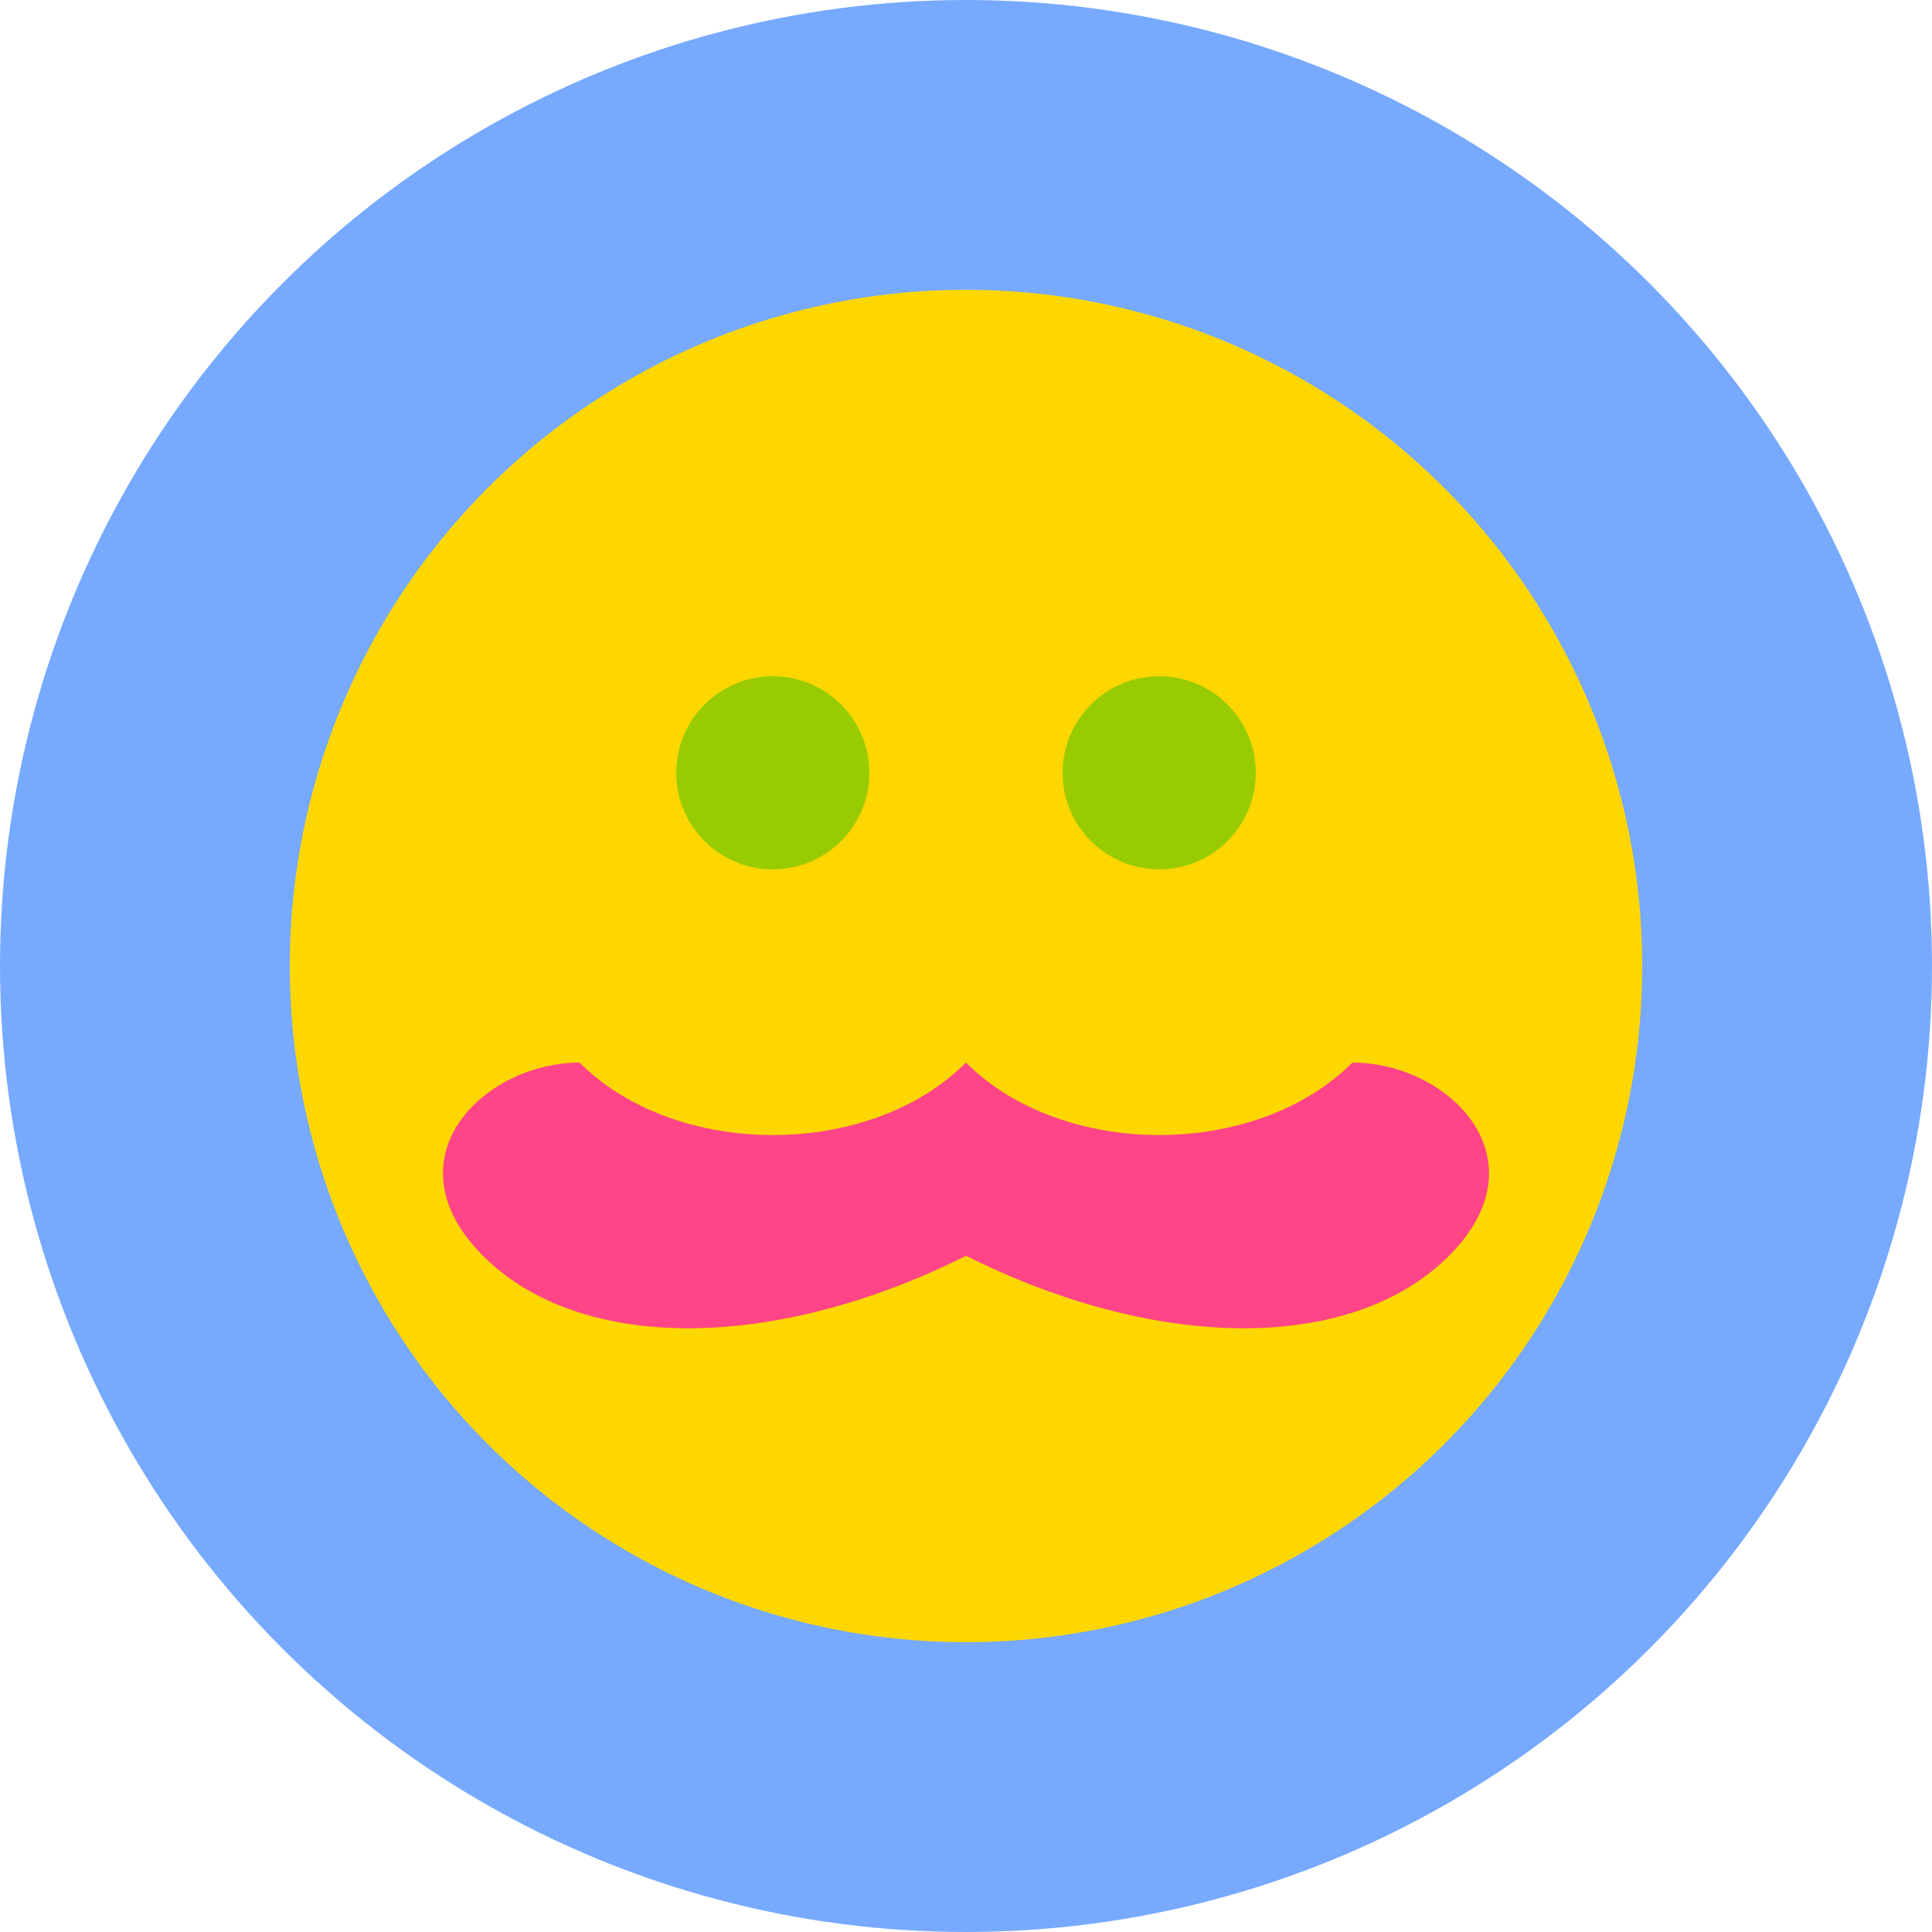 <svg version="1.1" xmlns="http://www.w3.org/2000/svg" xmlns:xlink="http://www.w3.org/1999/xlink" x="0px" y="0px"
	 viewBox="0 0 200 200" style="enable-background:new 0 0 200 200;" xml:space="preserve">
<style type="text/css">
	.st0{fill:#77aaff;}
	.st1{fill:#ffd700;}
	.st2{fill:#99cc00;}
	.st3{fill:#ff4488;}
</style>
<g>
	<circle class="st0" cx="100" cy="100" r="100"/>
	<circle class="st1" cx="100" cy="100" r="70"/>
	<circle class="st2" cx="80" cy="80" r="10"/>
	<circle class="st2" cx="120" cy="80" r="10"/>
	<path class="st3" d="M150,130c-10,10-30,10-50,0c-20,10-40,10-50,0c-10,-10,0,-20,10,-20c10,10,30,10,40,0
		c10,10,30,10,40,0C150,110,160,120,150,130z"/>
</g>
</svg>